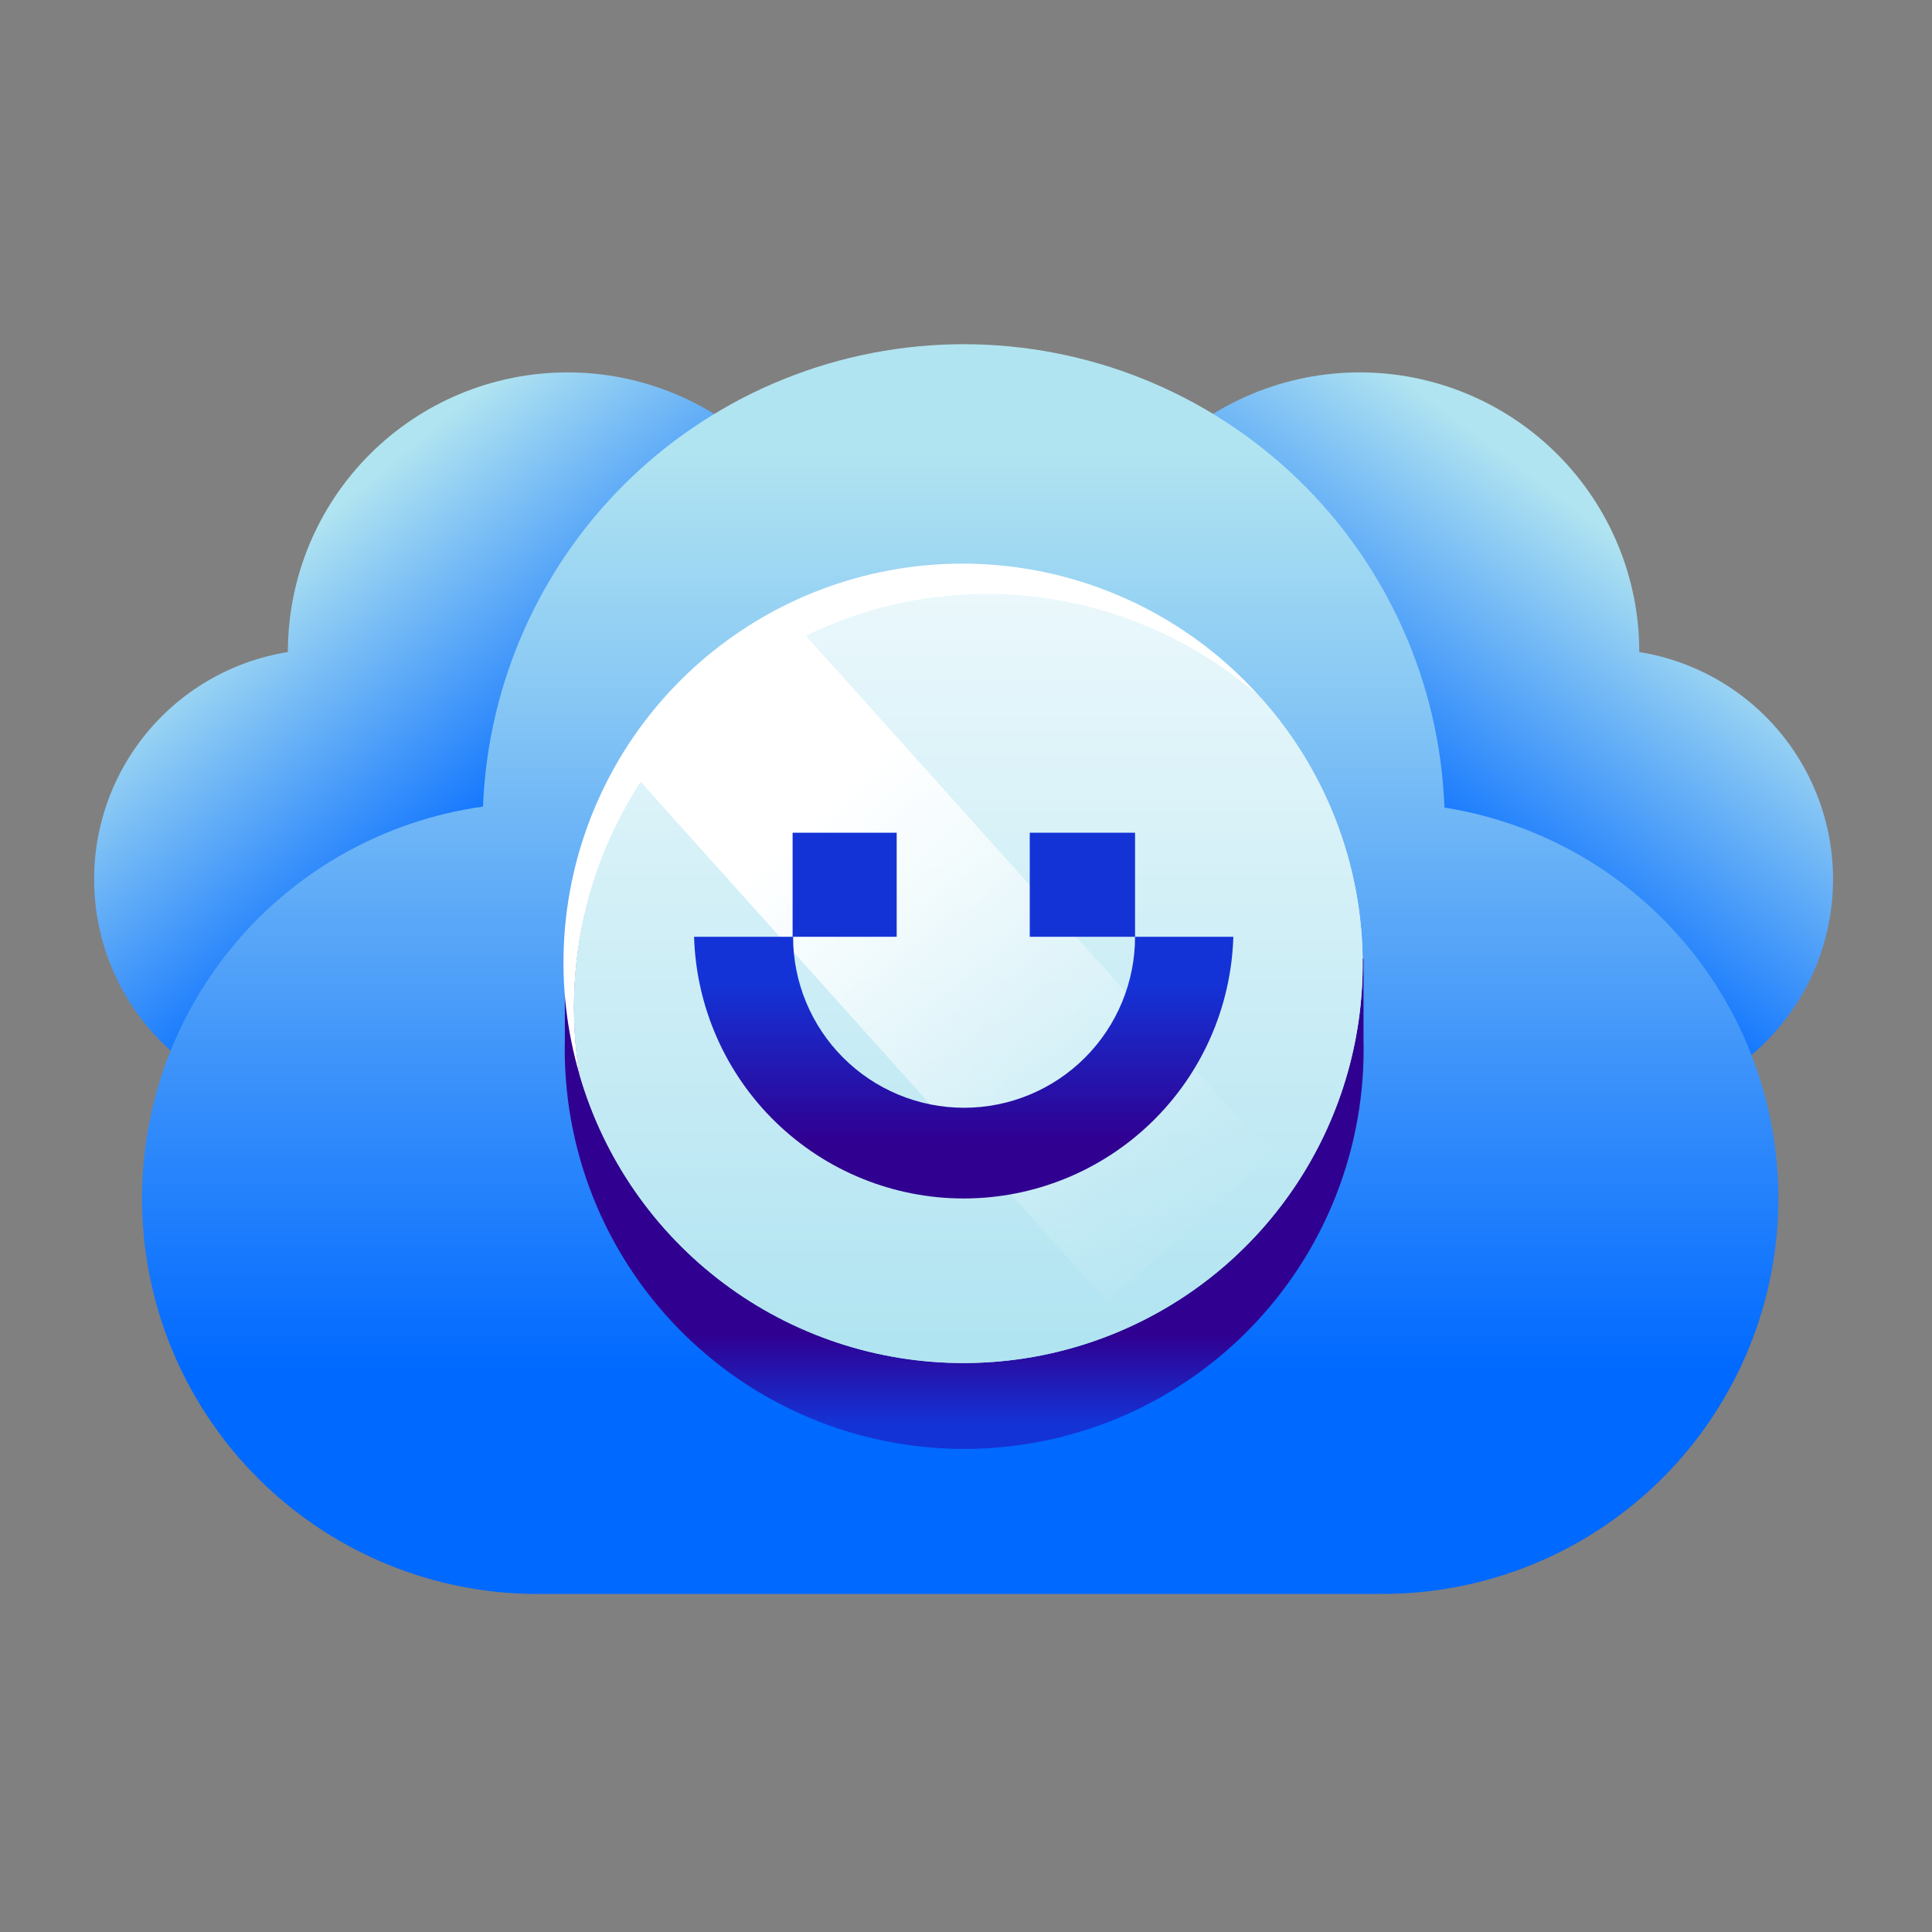 <?xml version="1.0" encoding="utf-8"?>
<svg xmlns="http://www.w3.org/2000/svg" fill="none" height="80" viewBox="0 0 80 80" width="80">
<rect x="0" y="0" width="80" height="80" fill="#808080" stroke="none"/>
<path d="M35.08 27C35.08 23.929 33.86 20.983 31.688 18.812C29.517 16.64 26.571 15.42 23.5 15.42C20.429 15.42 17.483 16.64 15.312 18.812C13.14 20.983 11.92 23.929 11.92 27C9.552 27.379 7.415 28.637 5.934 30.522C4.452 32.408 3.736 34.782 3.928 37.172C4.12 39.562 5.205 41.792 6.968 43.417C8.731 45.042 11.042 45.943 13.44 45.94H33.57C35.967 45.941 38.276 45.038 40.037 43.412C41.798 41.786 42.882 39.556 43.072 37.167C43.263 34.778 42.546 32.405 41.065 30.52C39.584 28.636 37.447 27.379 35.08 27Z" fill="url(#paint0_linear_2462_28485)"/>
<path d="M67.88 27C67.88 23.929 66.66 20.983 64.488 18.812C62.317 16.64 59.371 15.42 56.3 15.42C53.229 15.42 50.283 16.64 48.112 18.812C45.94 20.983 44.72 23.929 44.72 27C42.353 27.379 40.216 28.636 38.735 30.52C37.254 32.405 36.537 34.778 36.728 37.167C36.918 39.556 38.002 41.786 39.763 43.412C41.524 45.038 43.833 45.941 46.23 45.94H66.37C68.767 45.941 71.076 45.038 72.837 43.412C74.598 41.786 75.682 39.556 75.872 37.167C76.063 34.778 75.346 32.405 73.865 30.52C72.383 28.636 70.247 27.379 67.88 27Z" fill="url(#paint1_linear_2462_28485)"/>
<path d="M59.81 33.4C59.61 28.255 57.426 23.387 53.715 19.817C50.003 16.247 45.054 14.253 39.905 14.253C34.756 14.253 29.806 16.247 26.095 19.817C22.384 23.387 20.2 28.255 20 33.4C15.863 33.976 12.103 36.111 9.488 39.368C6.873 42.624 5.601 46.757 5.931 50.921C6.262 55.084 8.171 58.964 11.268 61.767C14.364 64.57 18.414 66.084 22.59 66H57.21C61.337 66.012 65.316 64.466 68.353 61.671C71.389 58.876 73.258 55.038 73.587 50.924C73.915 46.81 72.679 42.724 70.124 39.482C67.57 36.241 63.886 34.083 59.81 33.44V33.4Z" fill="url(#paint2_linear_2462_28485)"/>
<path d="M56 39.23C55.142 35.611 53.089 32.387 50.172 30.08C47.254 27.773 43.644 26.519 39.925 26.519C36.206 26.519 32.595 27.773 29.678 30.08C26.761 32.387 24.707 35.611 23.85 39.23L23.39 39.79V43.05C23.336 45.256 23.723 47.45 24.53 49.503C25.336 51.557 26.546 53.428 28.086 55.008C29.627 56.587 31.468 57.842 33.502 58.699C35.535 59.555 37.719 59.997 39.925 59.997C42.131 59.997 44.315 59.555 46.348 58.699C48.381 57.842 50.223 56.587 51.763 55.008C53.304 53.428 54.513 51.557 55.32 49.503C56.127 47.45 56.514 45.256 56.46 43.05V39.72L56 39.23Z" fill="url(#paint3_linear_2462_28485)"/>
<path d="M40.94 24.66C45.101 24.659 49.119 26.178 52.24 28.93C49.754 26.111 46.38 24.225 42.677 23.582C38.974 22.939 35.162 23.579 31.872 25.394C28.581 27.21 26.007 30.093 24.576 33.569C23.145 37.044 22.942 40.904 24 44.51C23.593 42.058 23.728 39.546 24.393 37.151C25.059 34.756 26.24 32.536 27.853 30.645C29.467 28.754 31.474 27.239 33.735 26.205C35.995 25.171 38.454 24.644 40.94 24.66Z" fill="white"/>
<path d="M39.9 56.44C43.087 56.441 46.206 55.52 48.882 53.789C51.557 52.057 53.675 49.589 54.979 46.681C56.283 43.773 56.719 40.55 56.233 37.401C55.747 34.251 54.36 31.309 52.24 28.93C49.597 26.577 46.29 25.101 42.774 24.707C39.257 24.312 35.705 25.018 32.607 26.728C29.509 28.437 27.017 31.065 25.476 34.25C23.934 37.435 23.419 41.02 24 44.51C24.999 47.953 27.09 50.978 29.958 53.13C32.825 55.282 36.315 56.443 39.9 56.44Z" fill="url(#paint4_linear_2462_28485)"/>
<path d="M39.9 56.44C43.087 56.441 46.206 55.52 48.882 53.789C51.557 52.057 53.675 49.589 54.979 46.681C56.283 43.773 56.719 40.55 56.233 37.401C55.747 34.251 54.36 31.309 52.24 28.93C49.597 26.577 46.29 25.101 42.774 24.707C39.257 24.312 35.705 25.018 32.607 26.728C29.509 28.437 27.017 31.065 25.476 34.25C23.934 37.435 23.419 41.02 24 44.51C24.999 47.953 27.09 50.978 29.958 53.13C32.825 55.282 36.315 56.443 39.9 56.44Z" fill="url(#paint5_linear_2462_28485)"/>
<path d="M52.65 47.8L45.85 53.9L25.69 31.44C27.285 28.778 29.592 26.613 32.35 25.19L52.65 47.8Z" fill="url(#paint6_linear_2462_28485)"/>
<path d="M37.13 38.79H32.82V34.48H37.13V38.79ZM47 34.48H42.64V38.79H47V34.48ZM51.12 38.79H47C47 40.668 46.254 42.468 44.926 43.796C43.599 45.124 41.798 45.87 39.92 45.87C38.042 45.87 36.241 45.124 34.914 43.796C33.586 42.468 32.84 40.668 32.84 38.79H28.74C28.827 41.693 30.041 44.449 32.126 46.471C34.21 48.494 37 49.626 39.905 49.626C42.81 49.626 45.6 48.494 47.684 46.471C49.769 44.449 50.983 41.693 51.07 38.79H51.12Z" fill="url(#paint7_linear_2462_28485)"/>
<defs>
<linearGradient gradientUnits="userSpaceOnUse" id="paint0_linear_2462_28485" x1="28.06" x2="3.09" y1="41.84" y2="11.62">
<stop offset="0.25" stop-color="#0069FF"/>
<stop offset="0.64" stop-color="#B1E4F1"/>
</linearGradient>
<linearGradient gradientUnits="userSpaceOnUse" id="paint1_linear_2462_28485" x1="51.88" x2="75.35" y1="42.3" y2="10.9">
<stop offset="0.24" stop-color="#0069FF"/>
<stop offset="0.64" stop-color="#B1E4F1"/>
</linearGradient>
<linearGradient gradientUnits="userSpaceOnUse" id="paint2_linear_2462_28485" x1="39.9" x2="39.9" y1="65.42" y2="3.23">
<stop offset="0.14" stop-color="#0069FF"/>
<stop offset="0.29" stop-color="#2D88FB"/>
<stop offset="0.6" stop-color="#8BCAF4"/>
<stop offset="0.75" stop-color="#B1E4F1"/>
</linearGradient>
<linearGradient gradientUnits="userSpaceOnUse" id="paint3_linear_2462_28485" x1="39.9" x2="39.9" y1="54.11" y2="66.9">
<stop offset="0.09" stop-color="#300091"/>
<stop offset="0.38" stop-color="#1433D6"/>
</linearGradient>
<linearGradient gradientUnits="userSpaceOnUse" id="paint4_linear_2462_28485" x1="40.11" x2="40.11" y1="54.94" y2="7.21">
<stop offset="0.04" stop-color="#B1E4F1"/>
<stop offset="0.89" stop-color="white"/>
</linearGradient>
<linearGradient gradientUnits="userSpaceOnUse" id="paint5_linear_2462_28485" x1="40.11" x2="40.11" y1="57.4" y2="7.9">
<stop offset="0.04" stop-color="#B1E4F1"/>
<stop offset="0.89" stop-color="white"/>
</linearGradient>
<linearGradient gradientUnits="userSpaceOnUse" id="paint6_linear_2462_28485" x1="53.89" x2="28.598" y1="56.177" y2="28.242">
<stop offset="0.04" stop-color="#B1E4F1" stop-opacity="0"/>
<stop offset="0.18" stop-color="#C3EAF4" stop-opacity="0.23"/>
<stop offset="0.35" stop-color="#D8F2F8" stop-opacity="0.5"/>
<stop offset="0.51" stop-color="#E9F7FB" stop-opacity="0.72"/>
<stop offset="0.64" stop-color="#F5FCFD" stop-opacity="0.87"/>
<stop offset="0.75" stop-color="#FCFEFF" stop-opacity="0.97"/>
<stop offset="0.81" stop-color="white"/>
</linearGradient>
<linearGradient gradientUnits="userSpaceOnUse" id="paint7_linear_2462_28485" x1="39.9" x2="39.9" y1="49.25" y2="26.92">
<stop offset="0.09" stop-color="#300091"/>
<stop offset="0.38" stop-color="#1433D6"/>
</linearGradient>
</defs>
</svg>
